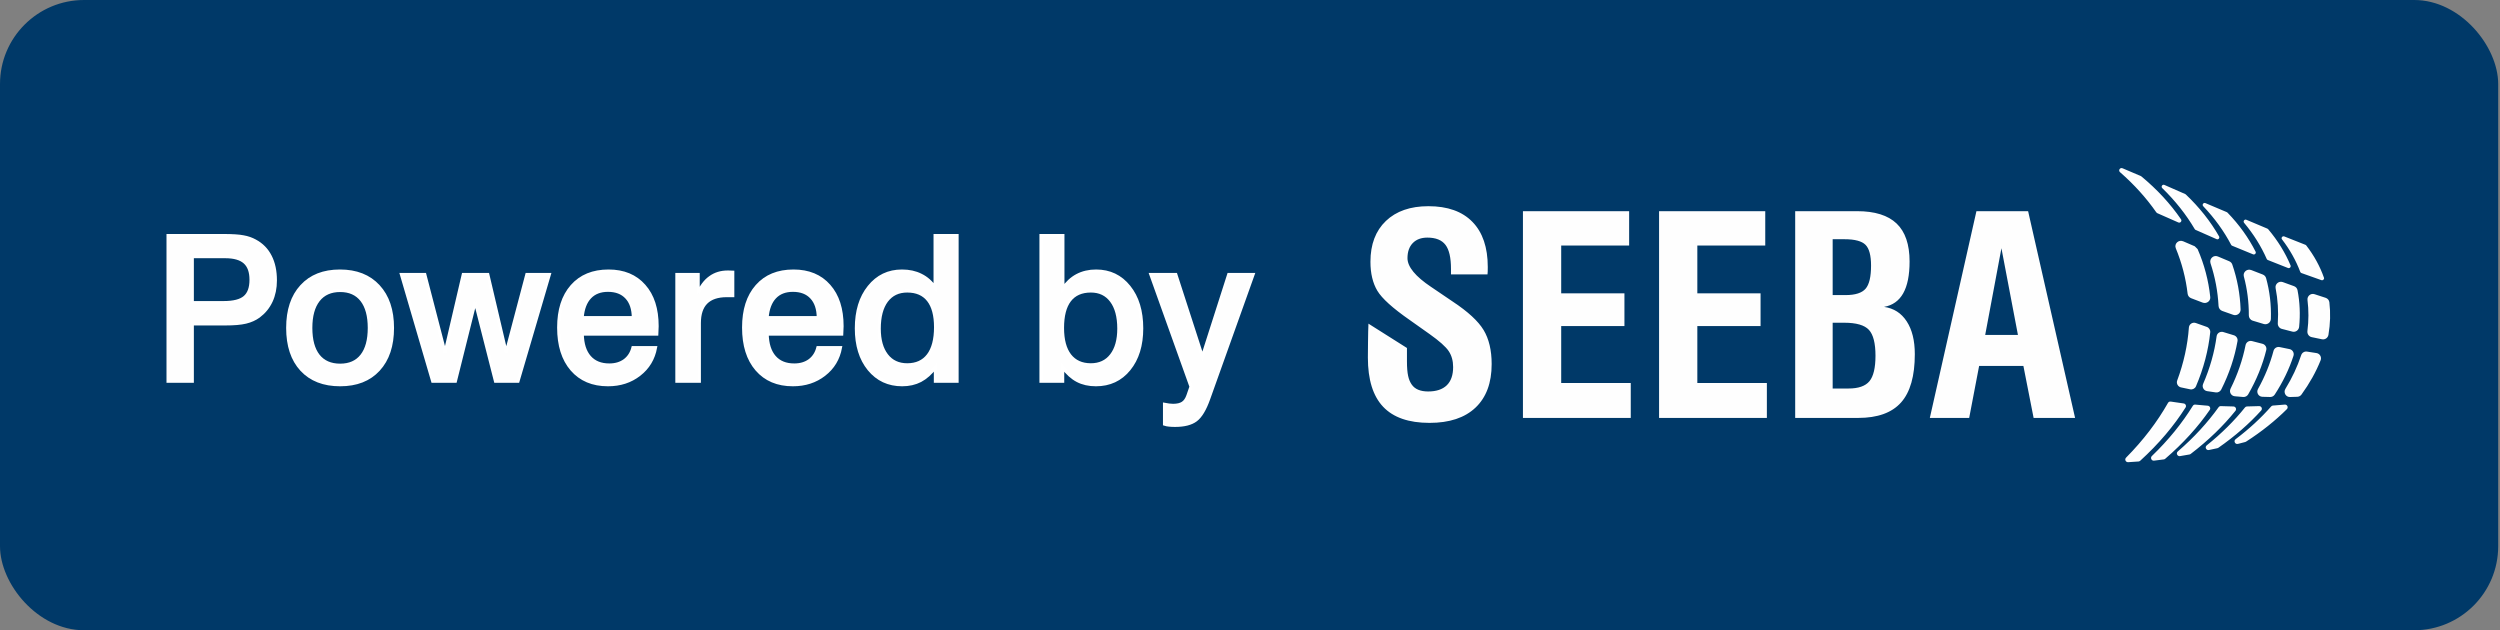 <?xml version="1.0" encoding="UTF-8"?> <svg xmlns="http://www.w3.org/2000/svg" width="119" height="30" viewBox="0 0 119 30" fill="none"><rect x="0" y="0" width="119" height="30" fill="#808080" stroke="none"/><rect width="118.914" height="30" rx="4" fill="#003968"></rect><path d="M9.153 12.216V14.405H10.65C11.118 14.405 11.45 14.32 11.648 14.151C11.849 13.981 11.95 13.704 11.95 13.318C11.95 12.938 11.851 12.66 11.653 12.484C11.455 12.306 11.143 12.216 10.716 12.216H9.153ZM8 11.213H10.641C11.068 11.213 11.383 11.234 11.587 11.275C11.794 11.312 11.979 11.377 12.143 11.468C12.46 11.637 12.7 11.882 12.863 12.202C13.026 12.519 13.107 12.9 13.107 13.346C13.107 13.713 13.04 14.043 12.905 14.334C12.77 14.623 12.574 14.863 12.317 15.055C12.141 15.183 11.935 15.276 11.7 15.332C11.465 15.389 11.14 15.417 10.726 15.417H9.153V18.147H8V11.213Z" fill="#FEFEFE"></path><path d="M16.191 13.826C15.742 13.826 15.397 13.98 15.155 14.287C14.914 14.595 14.793 15.036 14.793 15.61C14.793 16.184 14.912 16.624 15.15 16.928C15.392 17.233 15.739 17.385 16.191 17.385C16.64 17.385 16.983 17.233 17.222 16.928C17.46 16.624 17.58 16.184 17.58 15.61C17.58 15.036 17.46 14.595 17.222 14.287C16.983 13.98 16.64 13.826 16.191 13.826ZM16.181 12.903C16.96 12.903 17.57 13.143 18.013 13.624C18.458 14.104 18.681 14.766 18.681 15.61C18.681 16.454 18.46 17.116 18.017 17.597C17.578 18.074 16.969 18.312 16.191 18.312C15.409 18.312 14.797 18.074 14.355 17.597C13.916 17.12 13.696 16.457 13.696 15.61C13.696 14.763 13.916 14.101 14.355 13.624C14.794 13.143 15.403 12.903 16.181 12.903Z" fill="#FEFEFE"></path><path d="M19.11 13.068H20.22L21.185 16.787L22.052 13.068H23.219L24.095 16.787L25.078 13.068H26.147L24.655 18.147H23.586L22.621 14.358L21.675 18.147H20.597L19.11 13.068Z" fill="#FEFEFE"></path><path d="M31.259 15.902H27.715C27.724 16.376 27.84 16.74 28.063 16.994C28.286 17.248 28.6 17.375 29.004 17.375C29.293 17.375 29.536 17.303 29.734 17.159C29.932 17.011 30.064 16.807 30.13 16.547H31.203C31.105 17.077 30.848 17.504 30.431 17.827C30.017 18.151 29.519 18.312 28.939 18.312C28.21 18.312 27.638 18.07 27.22 17.587C26.803 17.104 26.594 16.439 26.594 15.591C26.594 14.753 26.805 14.096 27.225 13.619C27.645 13.142 28.226 12.903 28.967 12.903C29.685 12.903 30.25 13.137 30.661 13.605C31.073 14.069 31.278 14.709 31.278 15.525C31.278 15.598 31.273 15.712 31.264 15.869C31.261 15.885 31.259 15.896 31.259 15.902ZM30.148 15.12C30.145 14.706 30.038 14.386 29.828 14.16C29.618 13.931 29.321 13.817 28.939 13.817C28.575 13.817 28.287 13.928 28.077 14.151C27.867 14.374 27.744 14.697 27.71 15.12H30.148Z" fill="#FEFEFE"></path><path d="M34.879 12.96V14.071H34.592C34.159 14.071 33.833 14.181 33.613 14.4C33.396 14.617 33.288 14.943 33.288 15.379V18.147H32.22V13.068H33.232V13.963C33.379 13.624 33.571 13.371 33.806 13.205C34.041 13.035 34.319 12.95 34.639 12.95C34.642 12.95 34.652 12.95 34.667 12.95C34.743 12.957 34.813 12.96 34.879 12.96Z" fill="#FEFEFE"></path><path d="M40.062 15.902H36.517C36.527 16.376 36.643 16.74 36.866 16.994C37.089 17.248 37.402 17.375 37.807 17.375C38.096 17.375 38.339 17.303 38.537 17.159C38.735 17.011 38.866 16.807 38.932 16.547H40.006C39.908 17.077 39.651 17.504 39.234 17.827C38.819 18.151 38.322 18.312 37.741 18.312C37.013 18.312 36.441 18.07 36.023 17.587C35.606 17.104 35.397 16.439 35.397 15.591C35.397 14.753 35.607 14.096 36.028 13.619C36.448 13.142 37.029 12.903 37.77 12.903C38.488 12.903 39.053 13.137 39.464 13.605C39.875 14.069 40.081 14.709 40.081 15.525C40.081 15.598 40.076 15.712 40.067 15.869C40.064 15.885 40.062 15.896 40.062 15.902ZM38.951 15.12C38.948 14.706 38.841 14.386 38.631 14.16C38.421 13.931 38.124 13.817 37.741 13.817C37.377 13.817 37.09 13.928 36.88 14.151C36.67 14.374 36.547 14.697 36.513 15.12H38.951Z" fill="#FEFEFE"></path><path d="M43.183 13.85C42.763 13.85 42.435 14.006 42.199 14.32C41.967 14.634 41.851 15.075 41.851 15.643C41.851 16.183 41.969 16.605 42.204 16.909C42.439 17.214 42.766 17.366 43.183 17.366C43.619 17.366 43.953 17.214 44.186 16.909C44.418 16.602 44.534 16.156 44.534 15.572C44.534 15.008 44.42 14.579 44.191 14.287C43.961 13.995 43.626 13.85 43.183 13.85ZM44.511 11.213H45.556V18.147H44.525V17.484C44.305 17.769 44.068 17.98 43.814 18.114C43.56 18.246 43.269 18.312 42.943 18.312C42.293 18.312 41.768 18.067 41.366 17.578C40.964 17.085 40.764 16.436 40.764 15.629C40.764 14.813 40.964 14.155 41.366 13.656C41.768 13.154 42.29 12.903 42.934 12.903C43.276 12.903 43.577 12.969 43.837 13.101C44.101 13.23 44.325 13.427 44.511 13.694V11.213Z" fill="#FEFEFE"></path><path d="M51.925 13.85C51.479 13.85 51.142 13.999 50.913 14.297C50.687 14.592 50.574 15.03 50.574 15.61C50.574 16.178 50.69 16.613 50.922 16.914C51.157 17.215 51.492 17.366 51.925 17.366C52.342 17.366 52.669 17.214 52.904 16.909C53.139 16.605 53.257 16.183 53.257 15.643C53.257 15.075 53.139 14.634 52.904 14.32C52.669 14.006 52.342 13.85 51.925 13.85ZM49.552 11.213H50.593V13.741C50.778 13.465 51.002 13.256 51.266 13.115C51.532 12.974 51.835 12.903 52.174 12.903C52.821 12.903 53.343 13.153 53.742 13.652C54.144 14.151 54.344 14.81 54.344 15.629C54.344 16.436 54.144 17.085 53.742 17.578C53.343 18.067 52.818 18.312 52.165 18.312C51.829 18.312 51.536 18.246 51.285 18.114C51.033 17.983 50.8 17.772 50.583 17.484V18.147H49.552V11.213Z" fill="#FEFEFE"></path><path d="M54.782 13.068H55.968L57.235 16.98L58.487 13.068H59.645L57.531 18.985C57.352 19.487 57.15 19.823 56.924 19.993C56.701 20.162 56.37 20.247 55.931 20.247C55.821 20.247 55.727 20.242 55.648 20.233C55.57 20.227 55.498 20.212 55.432 20.19V19.249C55.507 19.265 55.578 19.276 55.644 19.282C55.713 19.291 55.777 19.296 55.837 19.296C56.037 19.296 56.191 19.26 56.298 19.188C56.405 19.119 56.488 18.999 56.547 18.83L56.693 18.406L54.782 13.068Z" fill="#FEFEFE"></path><path d="M9.153 12.216V14.405H10.65C11.118 14.405 11.45 14.32 11.648 14.151C11.849 13.981 11.95 13.704 11.95 13.318C11.95 12.938 11.851 12.66 11.653 12.484C11.455 12.306 11.143 12.216 10.716 12.216H9.153ZM8 11.213H10.641C11.068 11.213 11.383 11.234 11.587 11.275C11.794 11.312 11.979 11.377 12.143 11.468C12.46 11.637 12.7 11.882 12.863 12.202C13.026 12.519 13.107 12.9 13.107 13.346C13.107 13.713 13.04 14.043 12.905 14.334C12.77 14.623 12.574 14.863 12.317 15.055C12.141 15.183 11.935 15.276 11.7 15.332C11.465 15.389 11.14 15.417 10.726 15.417H9.153V18.147H8V11.213Z" stroke="white" stroke-width="0.15"></path><path d="M16.191 13.826C15.742 13.826 15.397 13.98 15.155 14.287C14.914 14.595 14.793 15.036 14.793 15.61C14.793 16.184 14.912 16.624 15.15 16.928C15.392 17.233 15.739 17.385 16.191 17.385C16.64 17.385 16.983 17.233 17.222 16.928C17.46 16.624 17.58 16.184 17.58 15.61C17.58 15.036 17.46 14.595 17.222 14.287C16.983 13.98 16.64 13.826 16.191 13.826ZM16.181 12.903C16.96 12.903 17.57 13.143 18.013 13.624C18.458 14.104 18.681 14.766 18.681 15.61C18.681 16.454 18.46 17.116 18.017 17.597C17.578 18.074 16.969 18.312 16.191 18.312C15.409 18.312 14.797 18.074 14.355 17.597C13.916 17.12 13.696 16.457 13.696 15.61C13.696 14.763 13.916 14.101 14.355 13.624C14.794 13.143 15.403 12.903 16.181 12.903Z" stroke="white" stroke-width="0.15"></path><path d="M19.11 13.068H20.22L21.185 16.787L22.052 13.068H23.219L24.095 16.787L25.078 13.068H26.147L24.655 18.147H23.586L22.621 14.358L21.675 18.147H20.597L19.11 13.068Z" stroke="white" stroke-width="0.15"></path><path d="M31.259 15.902H27.715C27.724 16.376 27.84 16.74 28.063 16.994C28.286 17.248 28.6 17.375 29.004 17.375C29.293 17.375 29.536 17.303 29.734 17.159C29.932 17.011 30.064 16.807 30.13 16.547H31.203C31.105 17.077 30.848 17.504 30.431 17.827C30.017 18.151 29.519 18.312 28.939 18.312C28.21 18.312 27.638 18.07 27.22 17.587C26.803 17.104 26.594 16.439 26.594 15.591C26.594 14.753 26.805 14.096 27.225 13.619C27.645 13.142 28.226 12.903 28.967 12.903C29.685 12.903 30.25 13.137 30.661 13.605C31.073 14.069 31.278 14.709 31.278 15.525C31.278 15.598 31.273 15.712 31.264 15.869C31.261 15.885 31.259 15.896 31.259 15.902ZM30.148 15.12C30.145 14.706 30.038 14.386 29.828 14.16C29.618 13.931 29.321 13.817 28.939 13.817C28.575 13.817 28.287 13.928 28.077 14.151C27.867 14.374 27.744 14.697 27.71 15.12H30.148Z" stroke="white" stroke-width="0.15"></path><path d="M34.879 12.96V14.071H34.592C34.159 14.071 33.833 14.181 33.613 14.4C33.396 14.617 33.288 14.943 33.288 15.379V18.147H32.22V13.068H33.232V13.963C33.379 13.624 33.571 13.371 33.806 13.205C34.041 13.035 34.319 12.95 34.639 12.95C34.642 12.95 34.652 12.95 34.667 12.95C34.743 12.957 34.813 12.96 34.879 12.96Z" stroke="white" stroke-width="0.15"></path><path d="M40.062 15.902H36.517C36.527 16.376 36.643 16.74 36.866 16.994C37.089 17.248 37.402 17.375 37.807 17.375C38.096 17.375 38.339 17.303 38.537 17.159C38.735 17.011 38.866 16.807 38.932 16.547H40.006C39.908 17.077 39.651 17.504 39.234 17.827C38.819 18.151 38.322 18.312 37.741 18.312C37.013 18.312 36.441 18.07 36.023 17.587C35.606 17.104 35.397 16.439 35.397 15.591C35.397 14.753 35.607 14.096 36.028 13.619C36.448 13.142 37.029 12.903 37.77 12.903C38.488 12.903 39.053 13.137 39.464 13.605C39.875 14.069 40.081 14.709 40.081 15.525C40.081 15.598 40.076 15.712 40.067 15.869C40.064 15.885 40.062 15.896 40.062 15.902ZM38.951 15.12C38.948 14.706 38.841 14.386 38.631 14.16C38.421 13.931 38.124 13.817 37.741 13.817C37.377 13.817 37.09 13.928 36.88 14.151C36.67 14.374 36.547 14.697 36.513 15.12H38.951Z" stroke="white" stroke-width="0.15"></path><path d="M43.183 13.85C42.763 13.85 42.435 14.006 42.199 14.32C41.967 14.634 41.851 15.075 41.851 15.643C41.851 16.183 41.969 16.605 42.204 16.909C42.439 17.214 42.766 17.366 43.183 17.366C43.619 17.366 43.953 17.214 44.186 16.909C44.418 16.602 44.534 16.156 44.534 15.572C44.534 15.008 44.42 14.579 44.191 14.287C43.961 13.995 43.626 13.85 43.183 13.85ZM44.511 11.213H45.556V18.147H44.525V17.484C44.305 17.769 44.068 17.98 43.814 18.114C43.56 18.246 43.269 18.312 42.943 18.312C42.293 18.312 41.768 18.067 41.366 17.578C40.964 17.085 40.764 16.436 40.764 15.629C40.764 14.813 40.964 14.155 41.366 13.656C41.768 13.154 42.29 12.903 42.934 12.903C43.276 12.903 43.577 12.969 43.837 13.101C44.101 13.23 44.325 13.427 44.511 13.694V11.213Z" stroke="white" stroke-width="0.15"></path><path d="M51.925 13.85C51.479 13.85 51.142 13.999 50.913 14.297C50.687 14.592 50.574 15.03 50.574 15.61C50.574 16.178 50.69 16.613 50.922 16.914C51.157 17.215 51.492 17.366 51.925 17.366C52.342 17.366 52.669 17.214 52.904 16.909C53.139 16.605 53.257 16.183 53.257 15.643C53.257 15.075 53.139 14.634 52.904 14.32C52.669 14.006 52.342 13.85 51.925 13.85ZM49.552 11.213H50.593V13.741C50.778 13.465 51.002 13.256 51.266 13.115C51.532 12.974 51.835 12.903 52.174 12.903C52.821 12.903 53.343 13.153 53.742 13.652C54.144 14.151 54.344 14.81 54.344 15.629C54.344 16.436 54.144 17.085 53.742 17.578C53.343 18.067 52.818 18.312 52.165 18.312C51.829 18.312 51.536 18.246 51.285 18.114C51.033 17.983 50.8 17.772 50.583 17.484V18.147H49.552V11.213Z" stroke="white" stroke-width="0.15"></path><path d="M54.782 13.068H55.968L57.235 16.98L58.487 13.068H59.645L57.531 18.985C57.352 19.487 57.15 19.823 56.924 19.993C56.701 20.162 56.37 20.247 55.931 20.247C55.821 20.247 55.727 20.242 55.648 20.233C55.57 20.227 55.498 20.212 55.432 20.19V19.249C55.507 19.265 55.578 19.276 55.644 19.282C55.713 19.291 55.777 19.296 55.837 19.296C56.037 19.296 56.191 19.26 56.298 19.188C56.405 19.119 56.488 18.999 56.547 18.83L56.693 18.406L54.782 13.068Z" stroke="white" stroke-width="0.15"></path><path fill-rule="evenodd" clip-rule="evenodd" d="M103.689 10.589C103.358 10.444 103.022 10.296 102.683 10.145L102.642 10.11C102.17 9.432 101.593 8.79 100.913 8.196C100.815 8.111 100.914 7.959 101.034 8.01L101.901 8.379L101.927 8.395C102.684 9.02 103.315 9.707 103.817 10.44C103.874 10.524 103.784 10.63 103.689 10.589ZM104.296 14.194C104.481 14.266 104.665 14.336 104.849 14.405C105.032 14.473 105.228 14.331 105.208 14.14C105.127 13.358 104.926 12.592 104.606 11.857L104.469 11.722C104.287 11.644 104.104 11.566 103.92 11.486C103.703 11.392 103.479 11.603 103.568 11.818C103.856 12.518 104.045 13.243 104.131 13.982C104.142 14.076 104.205 14.159 104.296 14.194ZM105.776 14.8C105.953 14.864 106.13 14.926 106.305 14.987C106.478 15.047 106.658 14.914 106.652 14.729C106.628 13.999 106.495 13.282 106.257 12.591C106.233 12.52 106.179 12.464 106.11 12.435C105.931 12.361 105.751 12.285 105.57 12.208C105.363 12.12 105.151 12.318 105.221 12.533C105.438 13.192 105.567 13.872 105.603 14.564C105.609 14.67 105.676 14.764 105.776 14.8ZM107.756 15.423C107.581 15.372 107.405 15.319 107.229 15.264C107.117 15.229 107.043 15.125 107.044 15.01C107.047 14.381 106.968 13.761 106.807 13.159C106.752 12.955 106.961 12.777 107.16 12.855C107.344 12.927 107.526 12.998 107.707 13.067C107.785 13.097 107.844 13.16 107.866 13.239C108.04 13.869 108.116 14.52 108.094 15.181C108.088 15.351 107.921 15.472 107.756 15.423ZM108.614 15.655C108.783 15.7 108.952 15.744 109.12 15.786C109.274 15.824 109.423 15.714 109.439 15.557C109.498 14.965 109.472 14.38 109.362 13.813C109.345 13.724 109.281 13.652 109.195 13.621C109.019 13.558 108.841 13.494 108.662 13.428C108.475 13.359 108.281 13.521 108.319 13.717C108.425 14.26 108.46 14.818 108.423 15.382C108.414 15.507 108.493 15.623 108.614 15.655ZM110.529 16.15C110.364 16.117 110.199 16.083 110.033 16.047C109.901 16.018 109.816 15.89 109.833 15.756C109.896 15.258 109.897 14.765 109.837 14.284C109.813 14.094 109.992 13.943 110.173 14.004C110.35 14.063 110.526 14.12 110.701 14.176C110.796 14.207 110.867 14.289 110.878 14.389C110.937 14.894 110.924 15.412 110.834 15.937C110.809 16.081 110.673 16.178 110.529 16.15ZM103.815 18.44C103.961 18.472 104.107 18.503 104.253 18.532C104.367 18.554 104.483 18.494 104.529 18.386C104.893 17.535 105.118 16.674 105.207 15.819C105.219 15.704 105.149 15.596 105.04 15.559C104.869 15.499 104.696 15.438 104.523 15.376C104.369 15.32 104.203 15.426 104.191 15.592C104.13 16.429 103.946 17.274 103.635 18.11C103.582 18.252 103.668 18.408 103.815 18.44ZM105.473 18.679C105.334 18.66 105.195 18.64 105.057 18.618C104.897 18.593 104.804 18.423 104.868 18.275C105.195 17.523 105.409 16.762 105.511 16.006C105.532 15.855 105.685 15.76 105.831 15.806C105.998 15.858 106.164 15.909 106.33 15.958C106.45 15.994 106.527 16.112 106.506 16.235C106.37 17.007 106.114 17.782 105.73 18.544C105.682 18.639 105.578 18.693 105.473 18.679ZM106.376 18.862C106.509 18.875 106.643 18.887 106.776 18.897C106.873 18.904 106.966 18.855 107.014 18.772C107.414 18.077 107.7 17.369 107.874 16.662C107.907 16.529 107.822 16.395 107.689 16.363C107.526 16.322 107.362 16.28 107.198 16.236C107.057 16.198 106.916 16.289 106.888 16.432C106.75 17.123 106.513 17.818 106.174 18.502C106.096 18.66 106.201 18.846 106.376 18.862ZM108.062 18.897C107.937 18.894 107.812 18.891 107.687 18.887C107.501 18.88 107.389 18.68 107.48 18.517C107.813 17.918 108.058 17.31 108.219 16.703C108.253 16.573 108.381 16.492 108.512 16.521C108.669 16.554 108.825 16.587 108.981 16.617C109.128 16.646 109.215 16.796 109.169 16.939C108.968 17.559 108.672 18.178 108.276 18.784C108.229 18.855 108.148 18.898 108.062 18.897ZM109.002 18.898C109.119 18.895 109.237 18.891 109.354 18.887C109.431 18.884 109.503 18.845 109.549 18.783C109.937 18.249 110.241 17.702 110.461 17.152C110.523 17 110.425 16.83 110.264 16.806C110.114 16.784 109.964 16.761 109.815 16.736C109.691 16.716 109.574 16.789 109.535 16.909C109.358 17.446 109.109 17.982 108.785 18.51C108.68 18.681 108.802 18.903 109.002 18.898ZM104.511 10.943C104.849 11.093 105.182 11.24 105.511 11.384C105.594 11.42 105.671 11.328 105.626 11.249C105.22 10.538 104.69 9.868 104.043 9.255C104.035 9.247 104.026 9.241 104.016 9.237C103.689 9.094 103.358 8.949 103.025 8.802C102.931 8.761 102.85 8.883 102.924 8.955C103.545 9.56 104.062 10.214 104.469 10.905C104.479 10.922 104.493 10.935 104.511 10.943ZM107.246 12.106C106.917 11.973 106.584 11.836 106.248 11.696C106.228 11.687 106.212 11.672 106.202 11.653C105.862 11.005 105.418 10.389 104.874 9.817C104.804 9.744 104.885 9.628 104.979 9.668C105.322 9.813 105.66 9.957 105.996 10.098C106.008 10.103 106.019 10.11 106.028 10.12C106.585 10.694 107.032 11.319 107.366 11.979C107.404 12.055 107.326 12.139 107.246 12.106ZM107.947 12.376C108.271 12.507 108.592 12.634 108.91 12.757C108.986 12.786 109.061 12.709 109.03 12.633C108.775 12.023 108.417 11.444 107.964 10.909C107.954 10.898 107.942 10.889 107.928 10.883C107.598 10.745 107.264 10.604 106.927 10.461C106.837 10.423 106.757 10.533 106.82 10.608C107.271 11.146 107.63 11.723 107.897 12.328C107.907 12.35 107.925 12.367 107.947 12.376ZM110.499 13.335C110.185 13.226 109.868 13.114 109.548 12.997C109.523 12.988 109.503 12.968 109.493 12.944C109.288 12.4 108.997 11.88 108.623 11.394C108.566 11.32 108.645 11.22 108.734 11.255C109.072 11.39 109.406 11.522 109.736 11.652C109.752 11.658 109.767 11.668 109.777 11.682C110.148 12.161 110.43 12.677 110.621 13.219C110.646 13.291 110.573 13.361 110.499 13.335ZM101.299 22C101.463 21.991 101.629 21.98 101.795 21.967C101.824 21.964 101.851 21.952 101.873 21.933C102.759 21.126 103.478 20.273 104.034 19.395C104.083 19.318 104.033 19.216 103.941 19.204C103.736 19.177 103.532 19.148 103.327 19.115C103.274 19.107 103.223 19.131 103.197 19.177C102.69 20.073 102.027 20.95 101.201 21.784C101.119 21.867 101.182 22.006 101.299 22ZM102.997 21.868C102.841 21.889 102.685 21.909 102.53 21.927C102.41 21.941 102.342 21.791 102.43 21.706C103.222 20.944 103.87 20.141 104.379 19.317C104.404 19.276 104.449 19.254 104.496 19.259C104.694 19.279 104.892 19.297 105.09 19.312C105.187 19.319 105.24 19.431 105.184 19.512C104.626 20.32 103.92 21.102 103.064 21.838C103.045 21.854 103.022 21.865 102.997 21.868ZM103.769 21.711C103.918 21.686 104.067 21.66 104.219 21.633C104.239 21.629 104.259 21.621 104.276 21.608C105.124 20.96 105.834 20.269 106.409 19.553C106.475 19.47 106.415 19.349 106.308 19.348C106.109 19.345 105.911 19.339 105.713 19.331C105.67 19.329 105.63 19.349 105.605 19.384C105.085 20.112 104.44 20.819 103.664 21.488C103.567 21.573 103.641 21.732 103.769 21.711ZM105.549 21.334C105.413 21.364 105.278 21.393 105.145 21.421C105.014 21.448 104.936 21.283 105.04 21.2C105.756 20.627 106.362 20.02 106.862 19.394C106.885 19.365 106.92 19.348 106.958 19.347C107.148 19.344 107.339 19.339 107.531 19.331C107.645 19.326 107.707 19.458 107.631 19.541C107.071 20.161 106.395 20.757 105.596 21.313C105.582 21.323 105.566 21.33 105.549 21.334ZM106.525 21.13C106.64 21.101 106.756 21.071 106.872 21.04C106.886 21.037 106.899 21.031 106.911 21.023C107.664 20.54 108.31 20.019 108.855 19.476C108.939 19.391 108.872 19.247 108.752 19.259C108.565 19.276 108.379 19.291 108.194 19.304C108.16 19.306 108.13 19.321 108.108 19.346C107.634 19.887 107.07 20.41 106.415 20.906C106.305 20.989 106.39 21.164 106.525 21.13ZM68.044 20.129C68.995 20.129 69.725 19.886 70.236 19.401C70.748 18.915 71.003 18.225 71.003 17.33C71.003 16.674 70.875 16.134 70.62 15.71C70.364 15.286 69.876 14.836 69.156 14.359L68.147 13.675L68.127 13.662C67.374 13.159 66.996 12.701 66.996 12.288C66.996 11.982 67.081 11.742 67.249 11.569C67.417 11.397 67.648 11.31 67.942 11.31C68.343 11.31 68.63 11.426 68.805 11.656C68.98 11.886 69.067 12.267 69.067 12.799V13.061H70.805C70.809 13.023 70.812 12.978 70.815 12.927C70.817 12.876 70.818 12.804 70.818 12.71C70.818 11.777 70.575 11.061 70.089 10.563C69.604 10.064 68.905 9.815 67.993 9.815C67.133 9.815 66.458 10.05 65.968 10.518C65.478 10.987 65.233 11.634 65.233 12.461C65.233 13.015 65.343 13.475 65.562 13.841C65.781 14.207 66.296 14.672 67.105 15.234L68.044 15.899C68.513 16.231 68.818 16.503 68.958 16.713C69.099 16.924 69.169 17.177 69.169 17.471C69.169 17.854 69.068 18.144 68.866 18.34C68.663 18.536 68.368 18.634 67.981 18.634C67.61 18.634 67.349 18.524 67.198 18.305C67.046 18.085 66.971 17.802 66.971 17.197V16.564L65.137 15.405V15.443C65.12 15.698 65.111 16.913 65.111 17.023C65.111 18.071 65.353 18.851 65.837 19.362C66.32 19.873 67.056 20.129 68.044 20.129ZM77.624 19.893V18.232H74.313V15.522H77.323V13.963H74.313V11.688H77.547V10.052H72.492V19.893H77.624ZM84.103 18.232V19.893H78.972V10.052H84.026V11.688H80.793V13.963H83.803V15.522H80.793V18.232H84.103ZM88.448 19.893C89.373 19.893 90.053 19.648 90.49 19.158C90.927 18.668 91.145 17.901 91.145 16.858C91.145 16.21 91.016 15.689 90.758 15.295C90.501 14.901 90.142 14.672 89.681 14.608C90.086 14.536 90.39 14.321 90.592 13.963C90.794 13.605 90.896 13.1 90.896 12.448C90.896 11.635 90.69 11.032 90.279 10.64C89.868 10.248 89.241 10.052 88.397 10.052H85.451V19.893H88.448ZM87.235 14.046H87.848C88.308 14.046 88.626 13.945 88.8 13.745C88.975 13.545 89.062 13.177 89.062 12.64C89.062 12.158 88.974 11.829 88.797 11.652C88.621 11.476 88.287 11.387 87.797 11.387H87.235V14.046ZM87.989 18.493H87.235V15.362H87.784C88.36 15.362 88.751 15.475 88.96 15.701C89.169 15.927 89.273 16.338 89.273 16.934C89.273 17.509 89.177 17.913 88.986 18.145C88.794 18.377 88.462 18.493 87.989 18.493ZM94.206 17.42L93.733 19.893H91.86L94.078 10.052H96.538L98.774 19.893H96.8L96.314 17.42H94.206ZM96.054 15.944H94.495L95.268 11.816L96.054 15.944Z" fill="#FEFEFE"></path></svg> 
